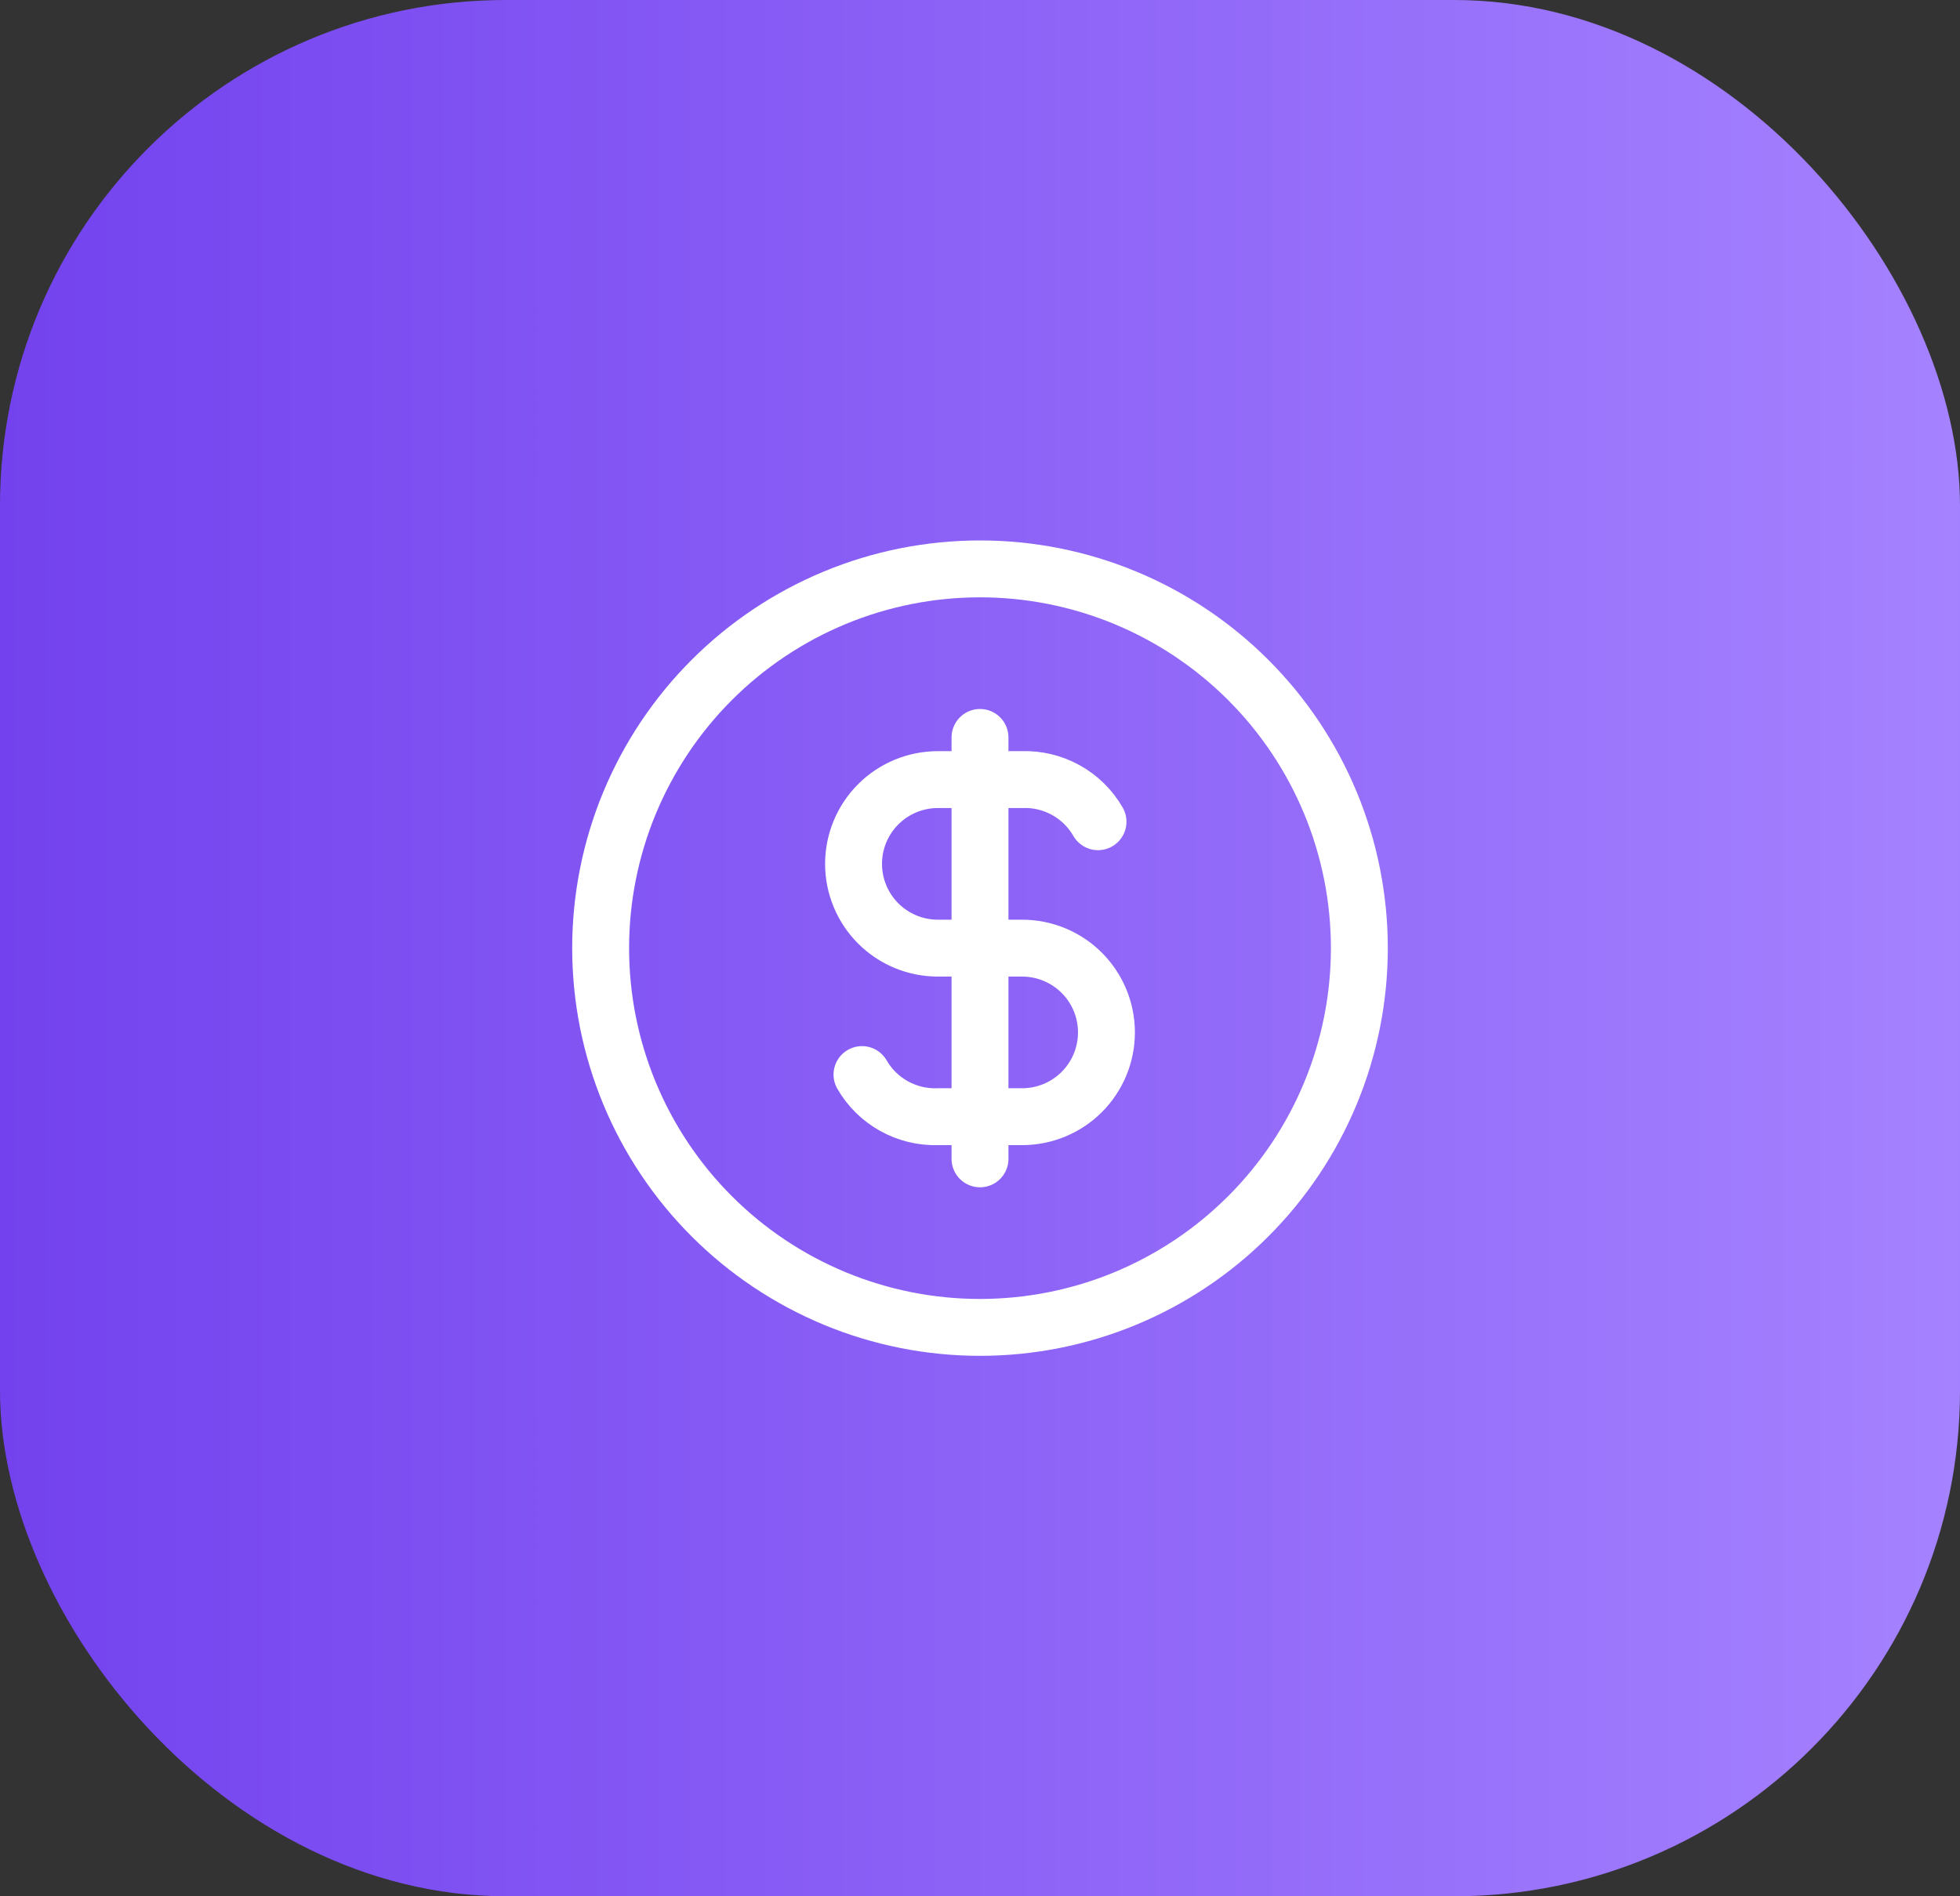<svg width="62" height="60" viewBox="0 0 62 60" fill="none" xmlns="http://www.w3.org/2000/svg">
<rect x="0" y="0" width="62" height="60" fill="#333333" stroke="none"/>
<rect width="62" height="60" rx="16" fill="url(#paint0_linear_22273_284)"/>
<path d="M19 30C19 31.576 19.31 33.136 19.913 34.592C20.517 36.048 21.4 37.371 22.515 38.485C23.629 39.6 24.952 40.483 26.408 41.087C27.864 41.69 29.424 42 31 42C32.576 42 34.136 41.69 35.592 41.087C37.048 40.483 38.371 39.6 39.485 38.485C40.6 37.371 41.483 36.048 42.087 34.592C42.69 33.136 43 31.576 43 30C43 28.424 42.69 26.864 42.087 25.408C41.483 23.952 40.6 22.629 39.485 21.515C38.371 20.4 37.048 19.517 35.592 18.913C34.136 18.31 32.576 18 31 18C29.424 18 27.864 18.31 26.408 18.913C24.952 19.517 23.629 20.4 22.515 21.515C21.4 22.629 20.517 23.952 19.913 25.408C19.31 26.864 19 28.424 19 30Z" stroke="white" stroke-width="1.8" stroke-linecap="round" stroke-linejoin="round"/>
<path d="M34.733 26C34.492 25.581 34.141 25.235 33.718 25.001C33.295 24.766 32.817 24.65 32.333 24.667H29.667C28.959 24.667 28.281 24.948 27.781 25.448C27.281 25.948 27 26.626 27 27.333C27 28.041 27.281 28.719 27.781 29.219C28.281 29.719 28.959 30 29.667 30H32.333C33.041 30 33.719 30.281 34.219 30.781C34.719 31.281 35 31.959 35 32.667C35 33.374 34.719 34.052 34.219 34.552C33.719 35.052 33.041 35.333 32.333 35.333H29.667C29.183 35.349 28.705 35.234 28.282 34.999C27.859 34.764 27.508 34.419 27.267 34M31 23.333V36.667" stroke="white" stroke-width="1.8" stroke-linecap="round" stroke-linejoin="round"/>
<defs>
<linearGradient id="paint0_linear_22273_284" x1="0" y1="30" x2="62" y2="30" gradientUnits="userSpaceOnUse">
<stop stop-color="#7342EE"/>
<stop offset="1" stop-color="#A582FF"/>
</linearGradient>
</defs>
</svg>

